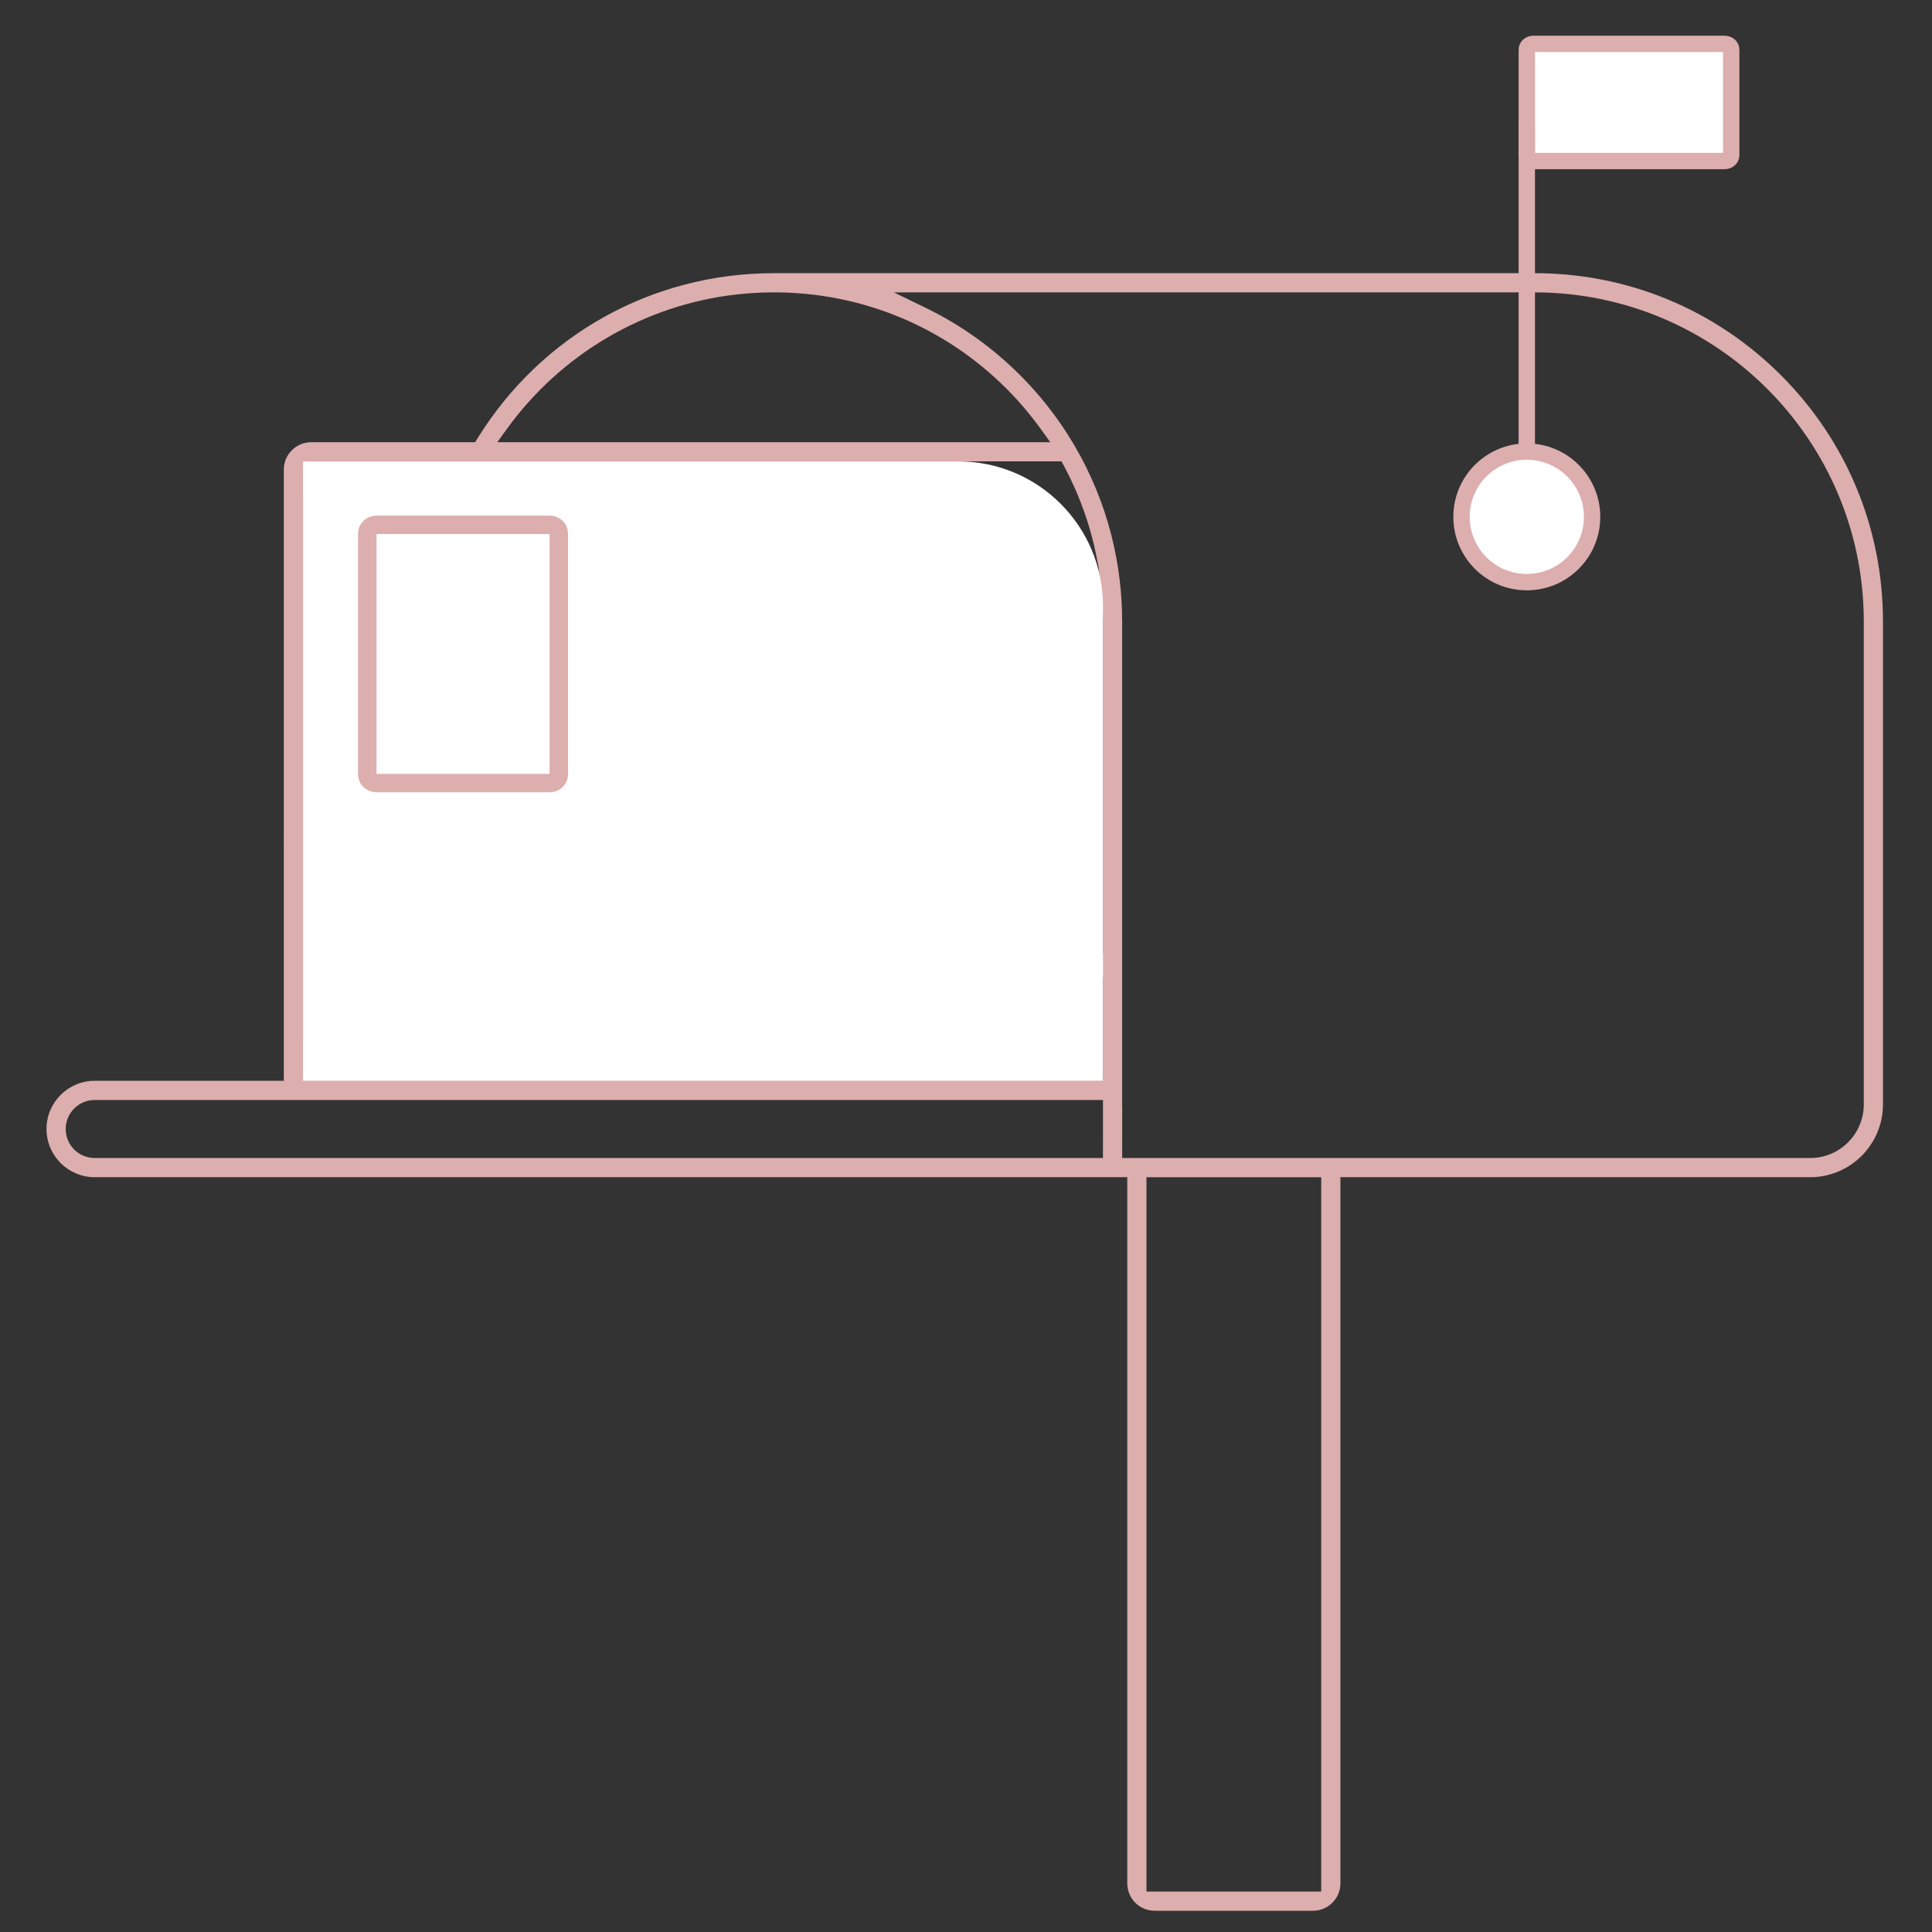 <?xml version="1.0" encoding="UTF-8"?><svg id="g" xmlns="http://www.w3.org/2000/svg" viewBox="0 0 259.2 259.2"><rect x="0" y="0" width="259.2" height="259.2" fill="#333333" stroke="none"/><path d="m183.541,36.65h22.349c12.482,0,24.217,4.861,33.044,13.687,8.826,8.826,13.688,20.562,13.688,33.044v64.788c0,5.385-4.382,9.766-9.767,9.766h-63.024v94.742c0,2.025-1.647,3.672-3.672,3.672h-21.251c-2.025,0-3.672-1.647-3.672-3.672v-94.742H12.706c-3.566,0-6.467-2.901-6.467-6.467s2.901-6.468,6.467-6.468h25.372v-1.138l-.004-.096.002-80.766c.003-.148.008-.262.019-.375.013-.119.03-.22.049-.322l.078-.32.08-.249.049-.124c.069-.164.11-.251.155-.337.089-.154.132-.227.179-.298,0,0,.15-.209.194-.264.118-.143.169-.199.223-.254.144-.147.224-.22.307-.289.109-.085.181-.139.256-.191,0,0,.209-.133.265-.165l.12-.066.293-.139c.095-.039.192-.074.289-.106,0,0,.25-.069.32-.084,0,0,.273-.049.345-.058l.111-.013c.111-.01.224-.018.338-.018h21.999l.322-.52c8.583-13.874,23.443-22.158,39.752-22.158h58.572m-8.581,217.126h23.446v-95.839h-23.446v95.839Zm8.581-214.551h-42.47l4.291,2.085c4.677,2.273,8.935,5.31,12.65,9.027,3.226,3.226,5.96,6.901,8.129,10.924.147.272.288.543.429.816l.275.551c1.943,3.915,3.322,8.068,4.097,12.348v.112l.035.092c.307,1.719.518,3.494.628,5.277l.008.125c.023.391.041.783.055,1.175l.01.317c.012.434.02.871.02,1.309v65.322l.008.073-.005,6.585h92.303c3.966,0,7.193-3.226,7.193-7.192v-64.788c0-24.348-19.809-44.157-44.157-44.157h-22.349M12.706,147.576c-2.147,0-3.893,1.746-3.893,3.893s1.746,3.893,3.893,3.893h135.269l.002-7.786H12.706Zm27.944-2.653h107.325v-13.81l-32.657-26.054-7.096,5.661c-1.775,1.417-4.003,2.197-6.274,2.197s-4.5-.78-6.279-2.197l-7.093-5.659-47.926,39.862Zm0-4.92l45.861-36.59-45.861-36.592v73.182Zm76.732-36.592l30.592,24.408v-44.438c0-.423-.008-.844-.019-1.264l-.557-5.947-30.016,27.241Zm-20.107,5.296c1.323,1.054,2.982,1.634,4.672,1.634s3.347-.58,4.669-1.634l26.062-19.179,14.72-13.359c-.214-1.185-.579-2.915-.851-3.958l-.1-.369c-.108-.4-.22-.792-.338-1.182l-.14-.461c-.129-.412-.255-.794-.385-1.174l-.116-.341c-.174-.493-.358-.986-.55-1.474l-.079-.196c-.196-.486-.358-.873-.525-1.257l-.2-.449c-.107-.241-.219-.476-.329-.711l-.35-.736c-.229-.465-.464-.927-.71-1.383l-.311-.578H40.65l56.625,46.806Zm6.539-69.484c-.467,0-.931.01-1.395.024l-.574.024c-.259.012-.518.025-.774.041-.25.016-.496.032-.741.051,0,0-1.163.105-1.4.13-12.365,1.363-23.648,7.958-30.955,18.093l-1.254,1.74h74.186l-1.253-1.739c-1.405-1.949-2.956-3.776-4.612-5.432-8.321-8.321-19.386-12.914-31.153-12.932h-.075Z" style="fill:#ddaeae;"/><path d="m40.65,61.902h87.937c10.702,0,19.39,8.688,19.39,19.39v63.694H40.65V61.902h0Z" style="fill:#fff;"/><path d="m73.73,105.059h-23.212c-.682,0-1.24-.509-1.24-1.131v-32.383c0-.622.558-1.131,1.24-1.131h23.212c.682,0,1.24.509,1.24,1.131v32.383c0,.622-.558,1.131-1.24,1.131Z" style="fill:#fff; stroke:#ddaeae; stroke-width:2.474px;"/><path d="m204.838,20.843V6.644c0-.417.403-.759.895-.759h25.633c.492,0,.895.341.895.759v14.2c0,.417-.403.759-.895.759h-25.633c-.492,0-.895-.341-.895-.759Z" style="fill:#fff; stroke:#ddaeae; stroke-width:2.195px;"/><circle cx="204.838" cy="69.343" r="8.759" style="fill:#fff; stroke:#ddaeae; stroke-width:2.195px;"/><line x1="204.838" y1="60.585" x2="204.838" y2="16.465" style="fill:none; stroke:#ddaeae; stroke-width:2.195px;"/></svg>